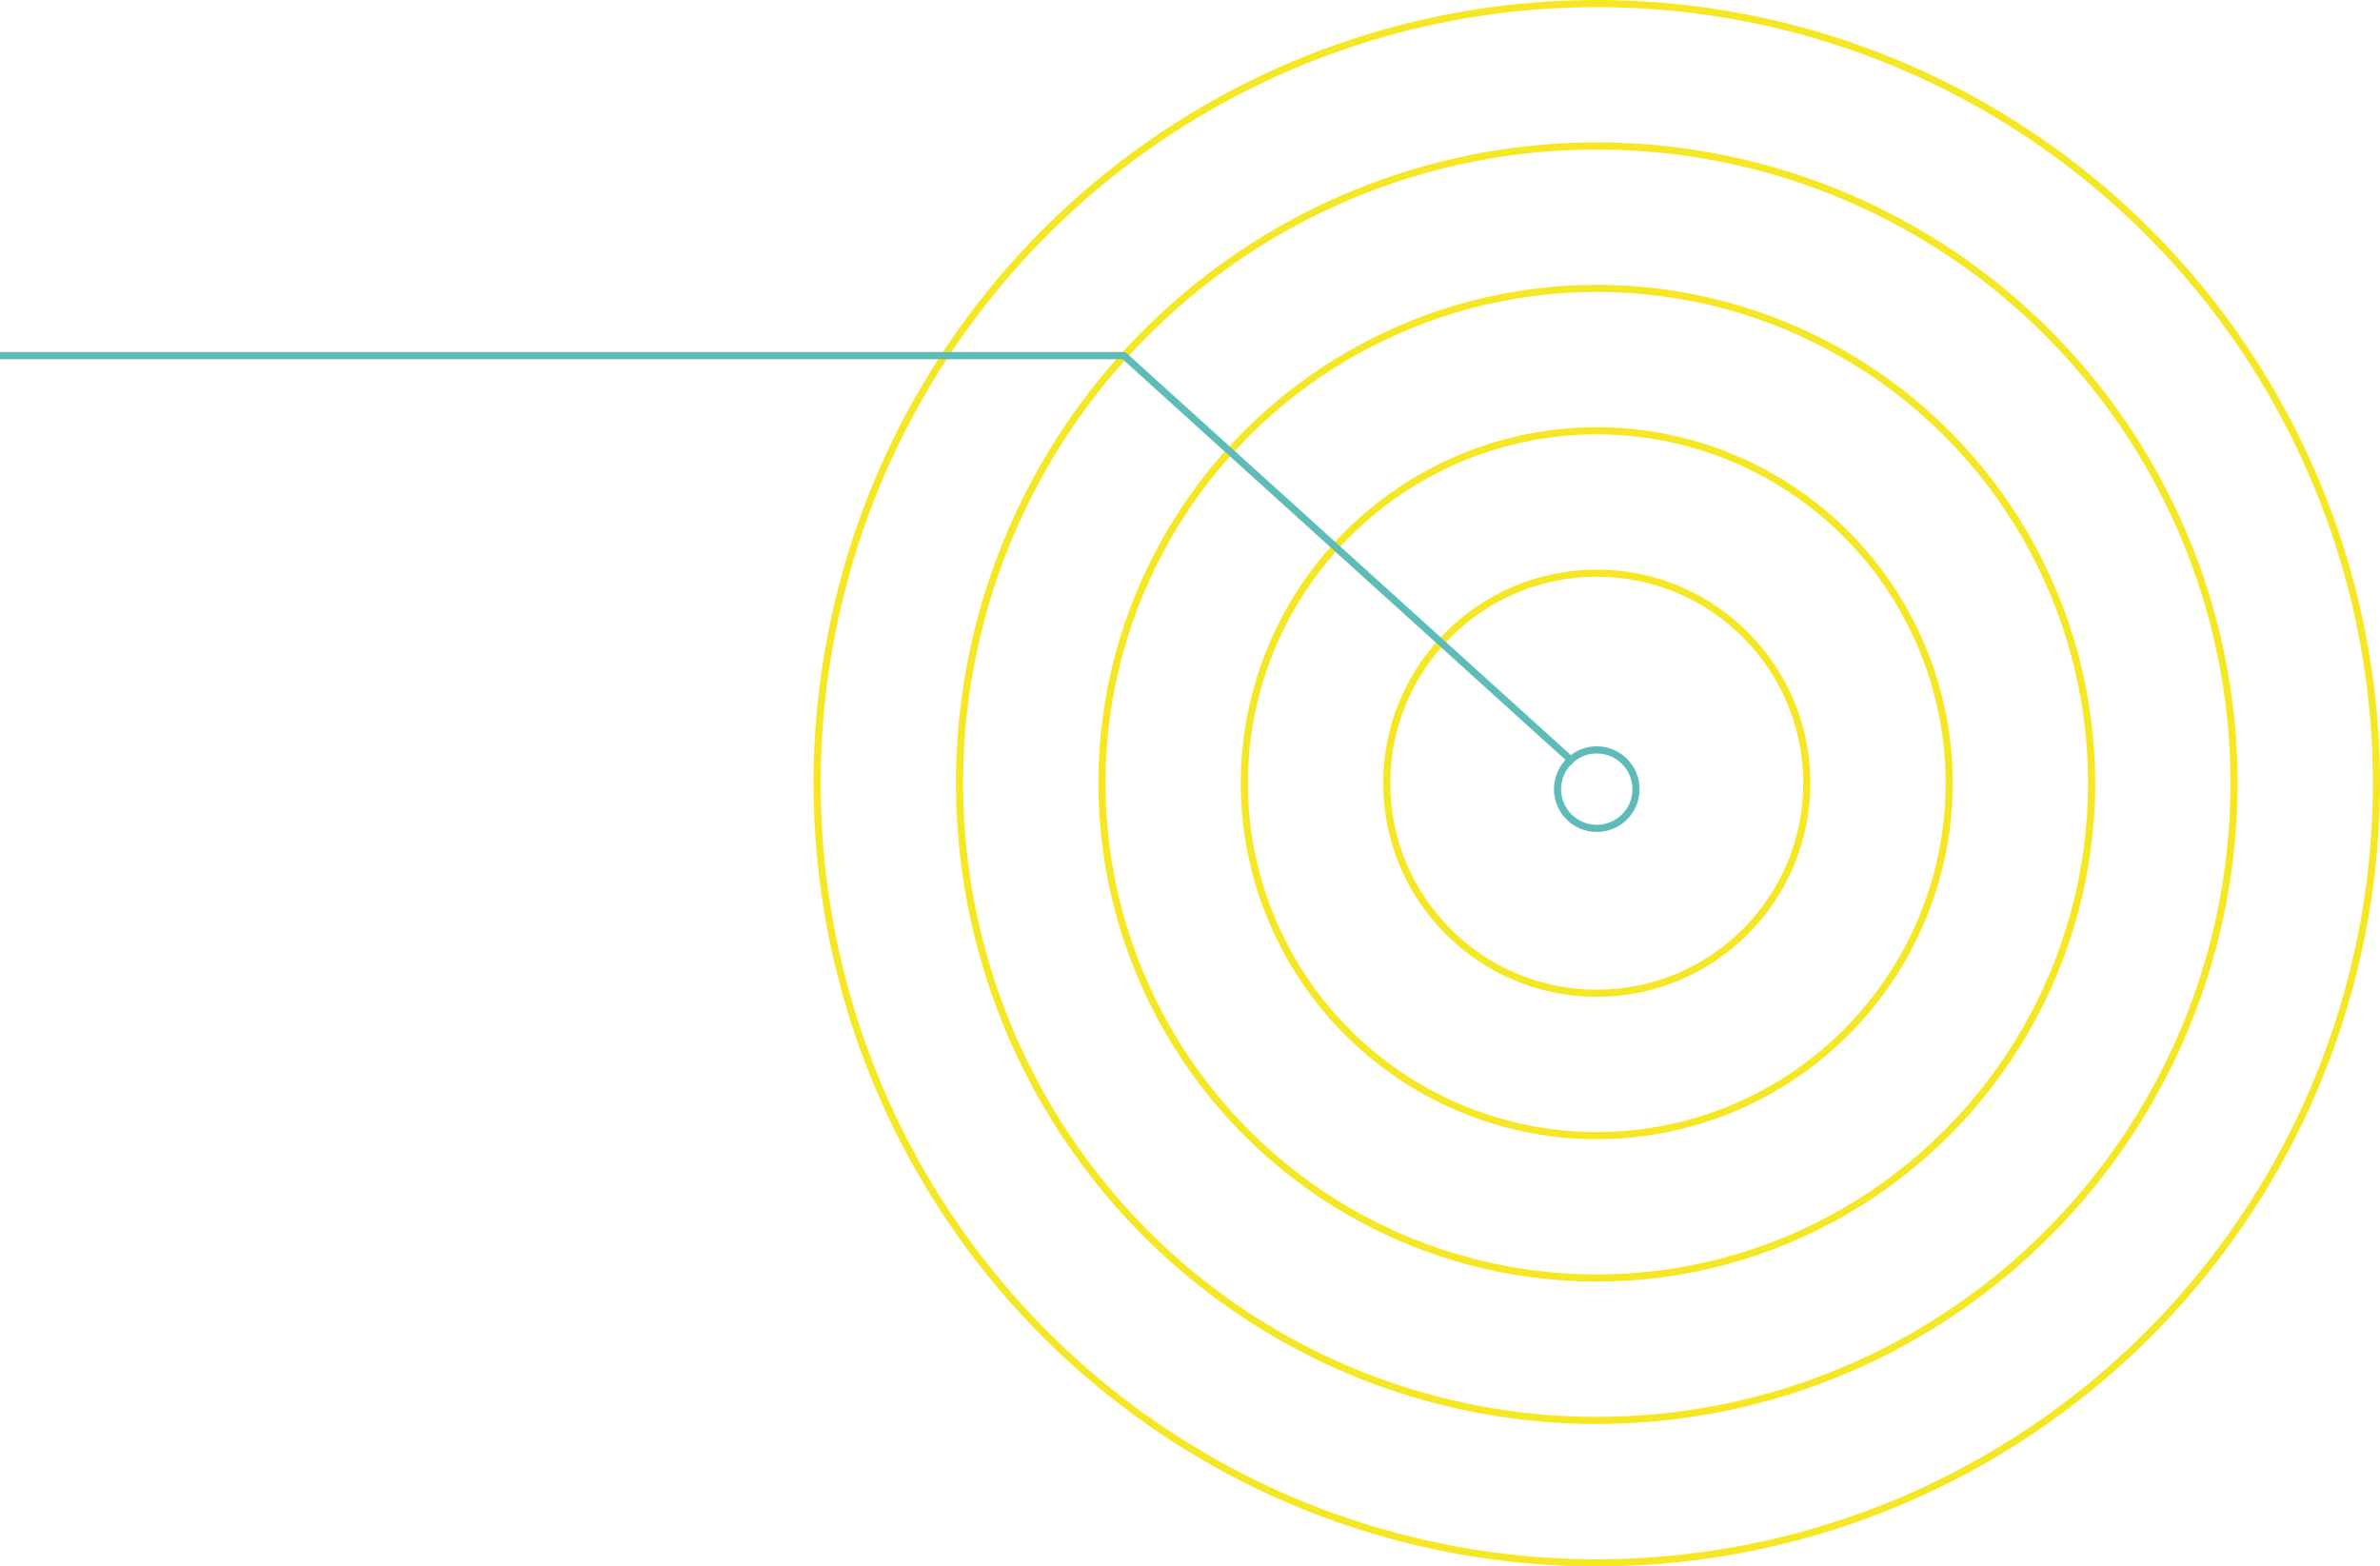 <svg xmlns="http://www.w3.org/2000/svg" width="667" height="439" viewBox="0 0 667 439" fill="none"><circle cx="447.499" cy="219.499" r="58.864" stroke="#F5E723" stroke-width="2"></circle><circle cx="447.5" cy="219.499" r="98.773" stroke="#F5E723" stroke-width="2"></circle><circle cx="447.5" cy="219.5" r="138.682" stroke="#F5E723" stroke-width="2"></circle><circle cx="447.499" cy="219.499" r="178.59" stroke="#F5E723" stroke-width="2"></circle><circle cx="447.499" cy="219.499" r="218.499" stroke="#F5E723" stroke-width="2"></circle><path fill-rule="evenodd" clip-rule="evenodd" d="M441.345 213.285C443.042 211.958 445.178 211.168 447.499 211.168C453.021 211.168 457.499 215.645 457.499 221.168C457.499 226.691 453.021 231.168 447.499 231.168C441.976 231.168 437.499 226.691 437.499 221.168C437.499 218.514 438.532 216.102 440.219 214.311L440.328 214.41L441.345 213.285ZM440.227 211.621C442.245 210.082 444.765 209.168 447.499 209.168C454.126 209.168 459.499 214.541 459.499 221.168C459.499 227.795 454.126 233.168 447.499 233.168C440.871 233.168 435.499 227.795 435.499 221.168C435.499 217.998 436.728 215.115 438.736 212.969L314.613 100.668H-0.001V98.668H314.999H315.384L315.669 98.926L440.227 211.621Z" fill="#5EBCB8"></path></svg>